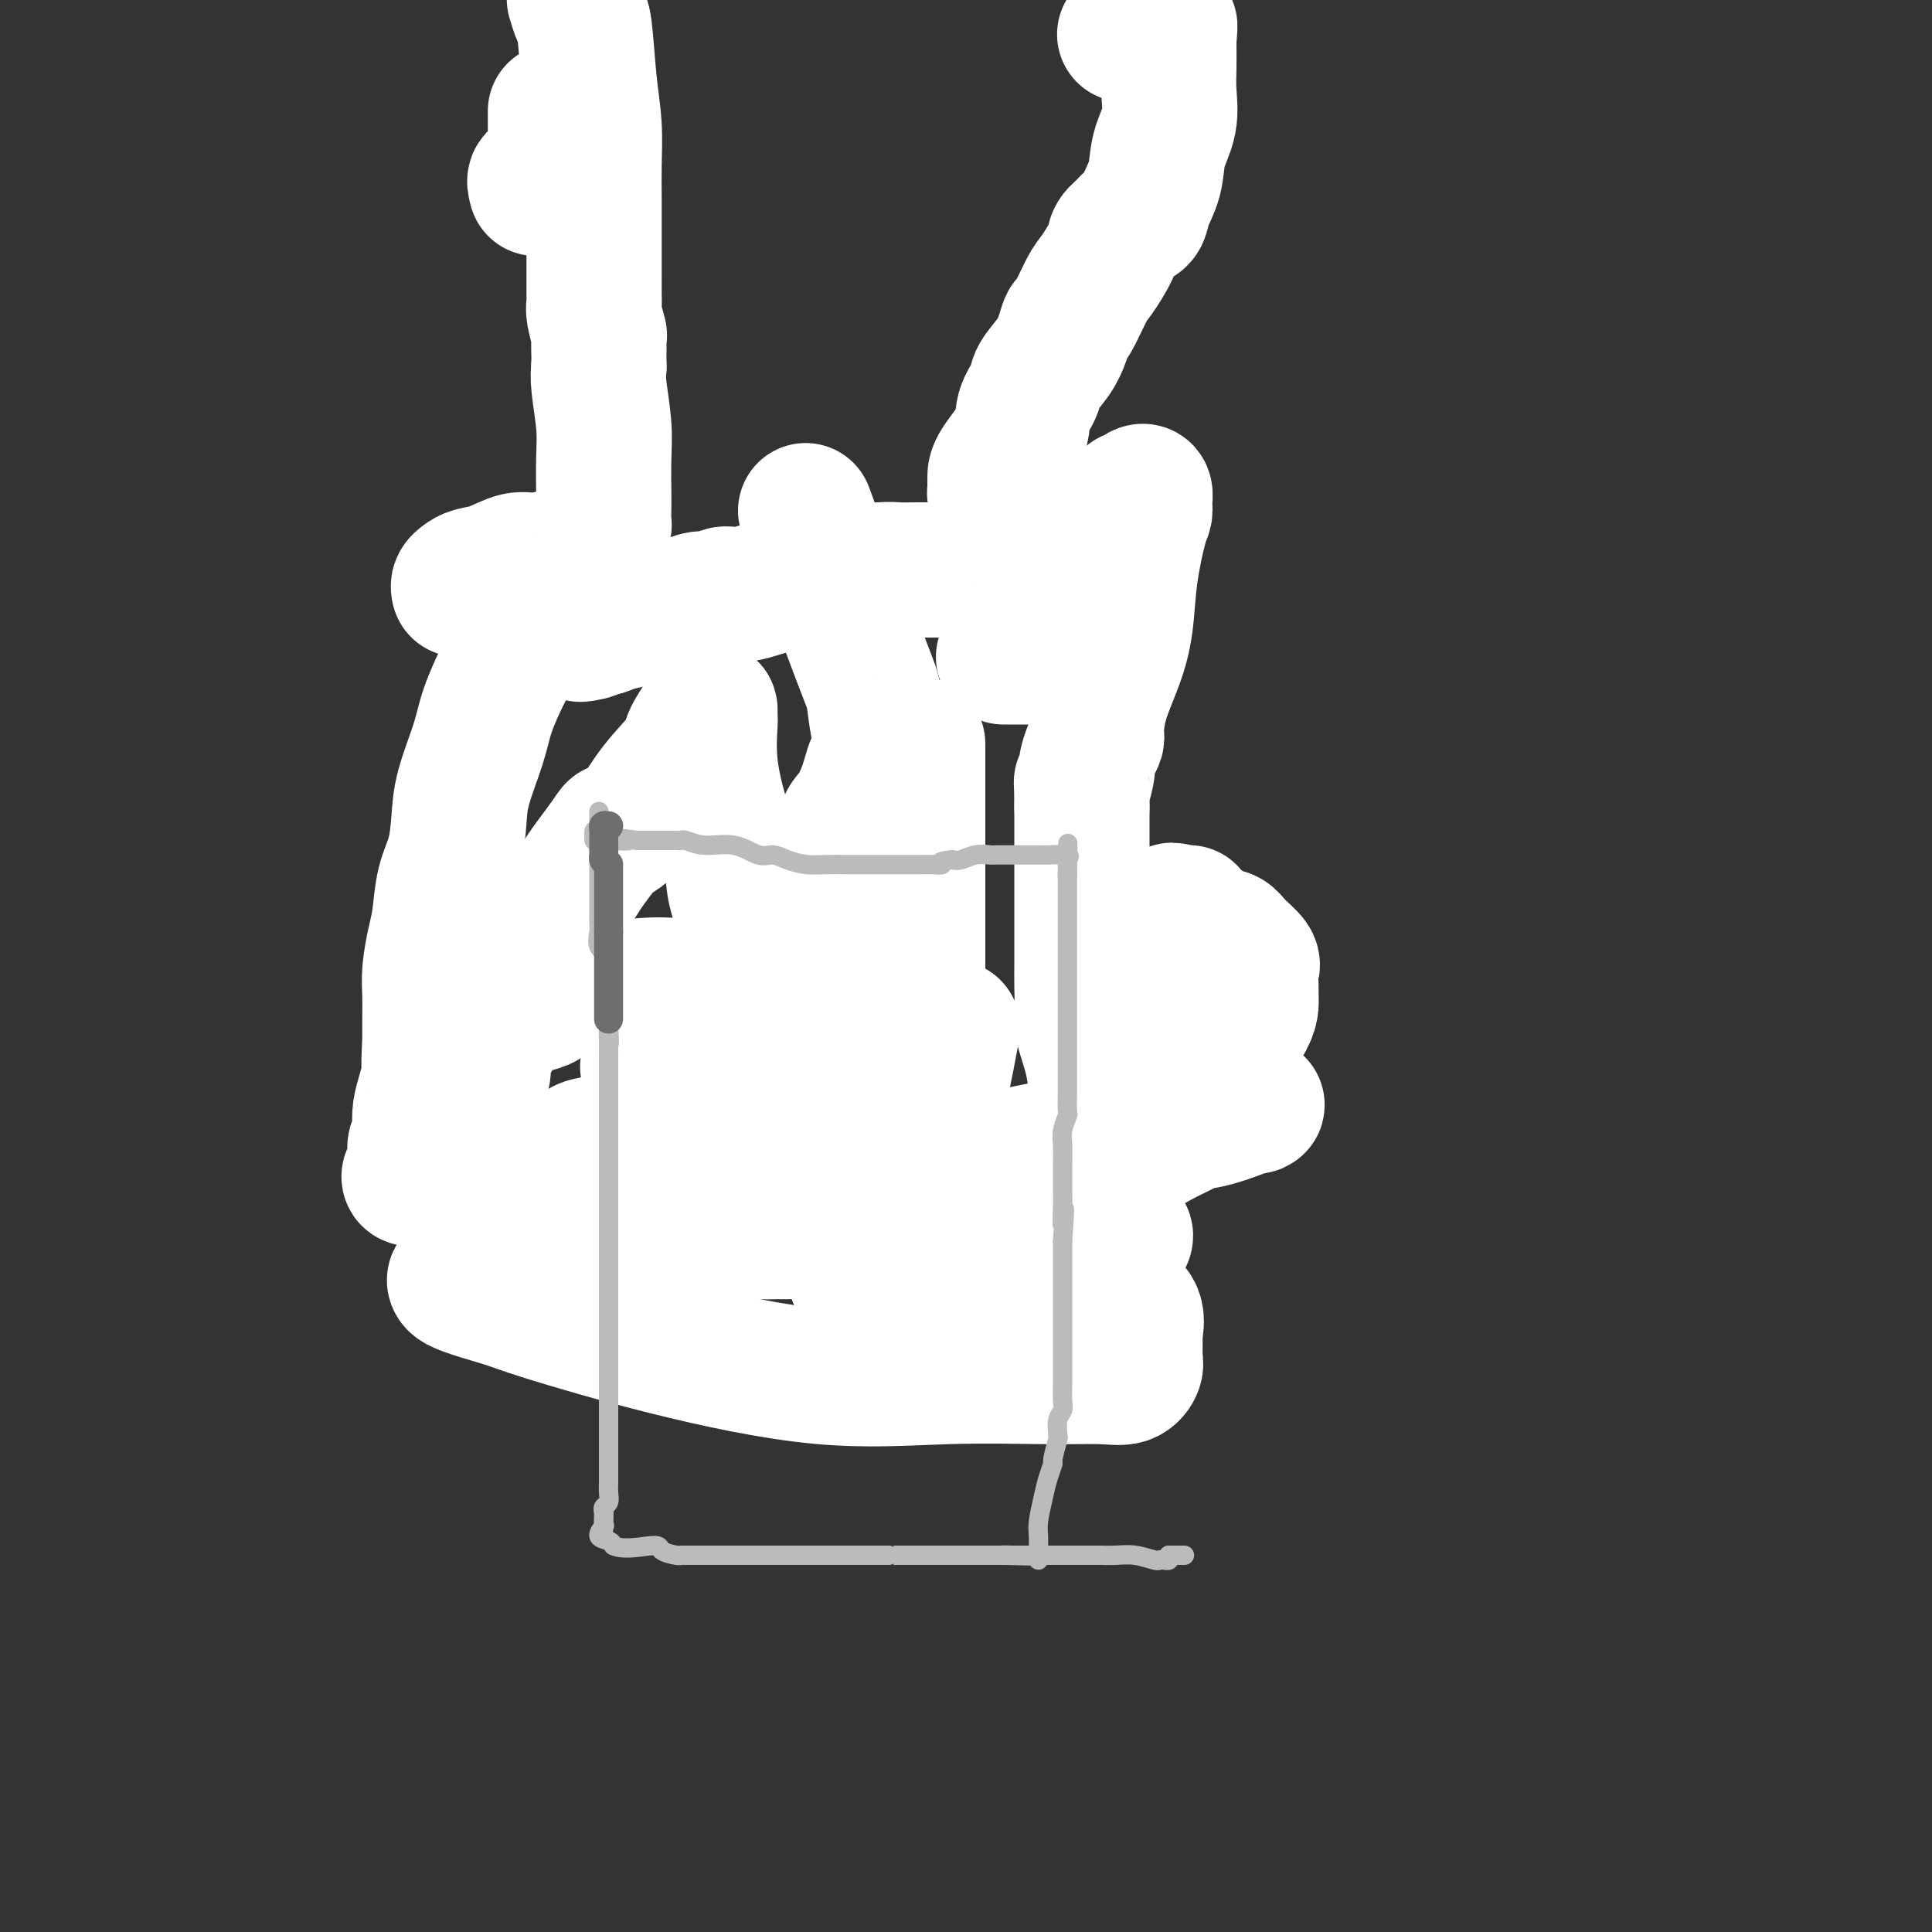 <svg viewBox='0 0 400 400' version='1.1' xmlns='http://www.w3.org/2000/svg' xmlns:xlink='http://www.w3.org/1999/xlink'><rect x="0" y="0" width="400" height="400" fill="#333333" stroke="none"/><g fill='none' stroke='#000000' stroke-width='4' stroke-linecap='round' stroke-linejoin='round'><path d='M103,125c0.000,0.000 0.100,0.100 0.1,0.1'/><path d='M103,127c0.000,0.336 0.000,0.671 0,1c0.000,0.329 0.000,0.650 0,1c-0.000,0.350 0.000,0.728 0,1c0.000,0.272 0.000,0.436 0,1c0.000,0.564 0.000,1.527 0,2c0.000,0.473 0.000,0.455 0,1c0.000,0.545 0.000,1.651 0,2c0.000,0.349 0.000,-0.061 0,0c0.000,0.061 0.000,0.594 0,1c0.000,0.406 -0.000,0.686 0,1c0.000,0.314 0.000,0.661 0,1c0.000,0.339 0.000,0.668 0,1c0.000,0.332 0.000,0.667 0,1c0.000,0.333 0.000,0.665 0,1c0.000,0.335 0.000,0.673 0,1c0.000,0.327 -0.000,0.644 0,1c0.000,0.356 0.000,0.750 0,1c0.000,0.250 -0.000,0.357 0,1c0.000,0.643 0.000,1.821 0,3'/><path d='M103,149c0.000,3.252 0.000,0.381 0,0c-0.000,-0.381 0.000,1.729 0,3c0.000,1.271 0.000,1.702 0,2c0.000,0.298 0.000,0.461 0,1c0.000,0.539 0.000,1.453 0,2c0.000,0.547 0.000,0.725 0,1c0.000,0.275 0.000,0.646 0,1c0.000,0.354 0.000,0.690 0,1c0.000,0.310 -0.000,0.594 0,1c0.000,0.406 0.000,0.935 0,1c0.000,0.065 0.000,-0.332 0,0c0.000,0.332 0.000,1.395 0,2c0.000,0.605 0.000,0.754 0,1c0.000,0.246 0.000,0.591 0,1c0.000,0.409 -0.000,0.883 0,1c0.000,0.117 0.000,-0.123 0,0c0.000,0.123 -0.000,0.609 0,1c0.000,0.391 0.000,0.686 0,1c0.000,0.314 -0.000,0.647 0,1c0.000,0.353 0.000,0.725 0,1c0.000,0.275 -0.000,0.454 0,1c0.000,0.546 0.000,1.459 0,2c0.000,0.541 -0.000,0.708 0,1c0.000,0.292 0.000,0.708 0,1c0.000,0.292 -0.000,0.459 0,1c0.000,0.541 0.000,1.454 0,2c0.000,0.546 -0.000,0.724 0,1c0.000,0.276 0.000,0.651 0,1c0.000,0.349 -0.000,0.671 0,1c0.000,0.329 0.000,0.664 0,1'/><path d='M103,183c-0.000,5.495 -0.000,2.232 0,1c0.000,-1.232 0.000,-0.432 0,0c-0.000,0.432 -0.000,0.497 0,1c0.000,0.503 0.000,1.444 0,2c-0.000,0.556 -0.000,0.726 0,1c0.000,0.274 0.000,0.652 0,1c-0.000,0.348 -0.000,0.667 0,1c0.000,0.333 0.000,0.680 0,1c-0.000,0.320 -0.000,0.614 0,1c0.000,0.386 0.000,0.864 0,1c-0.000,0.136 -0.000,-0.069 0,0c0.000,0.069 0.000,0.414 0,1c-0.000,0.586 -0.000,1.414 0,2c0.000,0.586 0.000,0.931 0,1c-0.000,0.069 -0.000,-0.136 0,0c0.000,0.136 0.000,0.615 0,1c-0.000,0.385 -0.000,0.676 0,1c0.000,0.324 0.001,0.679 0,1c-0.001,0.321 -0.004,0.607 0,1c0.004,0.393 0.015,0.893 0,1c-0.015,0.107 -0.056,-0.177 0,0c0.056,0.177 0.207,0.817 0,1c-0.207,0.183 -0.774,-0.091 -1,0c-0.226,0.091 -0.113,0.545 0,1'/><path d='M102,204c-0.155,3.411 -0.041,1.438 0,1c0.041,-0.438 0.011,0.660 0,1c-0.011,0.340 -0.003,-0.078 0,0c0.003,0.078 0.001,0.651 0,1c-0.001,0.349 -0.000,0.475 0,1c0.000,0.525 0.000,1.450 0,2c-0.000,0.550 -0.000,0.725 0,1c0.000,0.275 0.000,0.650 0,1c-0.000,0.350 -0.000,0.675 0,1c0.000,0.325 0.000,0.651 0,1c-0.000,0.349 -0.000,0.720 0,1c0.000,0.280 0.000,0.470 0,1c-0.000,0.530 -0.000,1.399 0,2c0.000,0.601 0.000,0.934 0,1c-0.000,0.066 -0.000,-0.134 0,0c0.000,0.134 0.000,0.603 0,1c-0.000,0.397 -0.000,0.722 0,1c0.000,0.278 0.000,0.508 0,1c-0.000,0.492 -0.000,1.246 0,2'/><path d='M102,224c-0.001,3.271 -0.004,1.450 0,1c0.004,-0.450 0.015,0.471 0,1c-0.015,0.529 -0.057,0.666 0,1c0.057,0.334 0.212,0.864 0,1c-0.212,0.136 -0.793,-0.122 -1,0c-0.207,0.122 -0.041,0.624 0,1c0.041,0.376 -0.041,0.626 0,1c0.041,0.374 0.207,0.873 0,1c-0.207,0.127 -0.788,-0.117 -1,0c-0.212,0.117 -0.057,0.596 0,1c0.057,0.404 0.015,0.734 0,1c-0.015,0.266 -0.004,0.466 0,1c0.004,0.534 0.001,1.400 0,2c-0.001,0.600 -0.000,0.934 0,1c0.000,0.066 0.000,-0.137 0,0c-0.000,0.137 -0.000,0.614 0,1c0.000,0.386 0.000,0.681 0,1c-0.000,0.319 -0.000,0.663 0,1c0.000,0.337 0.000,0.667 0,1c-0.000,0.333 -0.000,0.667 0,1c0.000,0.333 0.000,0.664 0,1c-0.000,0.336 -0.000,0.678 0,1c0.000,0.322 0.000,0.625 0,1c-0.000,0.375 -0.000,0.821 0,1c0.000,0.179 0.000,0.089 0,0'/><path d='M100,246c-0.309,3.581 -0.083,1.533 0,1c0.083,-0.533 0.022,0.449 0,1c-0.022,0.551 -0.006,0.672 0,1c0.006,0.328 0.002,0.865 0,1c-0.002,0.135 -0.000,-0.132 0,0c0.000,0.132 0.000,0.661 0,1c-0.000,0.339 -0.000,0.486 0,1c0.000,0.514 0.000,1.395 0,2c-0.000,0.605 -0.000,0.936 0,1c0.000,0.064 0.000,-0.137 0,0c-0.000,0.137 -0.000,0.614 0,1c0.000,0.386 0.000,0.681 0,1c-0.000,0.319 -0.000,0.663 0,1c0.000,0.337 0.000,0.669 0,1'/><path d='M100,259c0.000,1.978 0.000,0.424 0,0c0.000,-0.424 0.000,0.283 0,1c0.000,0.717 0.000,1.445 0,2c0.000,0.555 0.000,0.935 0,1c0.000,0.065 0.000,-0.187 0,0c0.000,0.187 0.000,0.813 0,1c0.000,0.187 0.000,-0.065 0,-2c0.000,-1.935 0.000,-5.553 0,-7c0.000,-1.447 0.000,-0.724 0,0'/><path d='M106,127c-0.453,-0.119 -0.907,-0.238 -1,0c-0.093,0.238 0.174,0.834 0,1c-0.174,0.166 -0.790,-0.099 -1,0c-0.210,0.099 -0.015,0.562 0,1c0.015,0.438 -0.151,0.849 0,1c0.151,0.151 0.618,0.040 1,0c0.382,-0.040 0.680,-0.011 1,0c0.320,0.011 0.663,0.003 1,0c0.337,-0.003 0.667,-0.001 1,0c0.333,0.001 0.667,0.000 1,0c0.333,-0.000 0.663,-0.000 1,0c0.337,0.000 0.681,0.000 1,0c0.319,-0.000 0.614,-0.000 1,0c0.386,0.000 0.864,0.000 1,0c0.136,-0.000 -0.068,-0.000 0,0c0.068,0.000 0.410,0.000 1,0c0.590,-0.000 1.428,-0.000 2,0c0.572,0.000 0.878,0.000 1,0c0.122,-0.000 0.061,-0.000 0,0'/><path d='M117,130c2.352,-0.067 1.734,-0.736 2,-1c0.266,-0.264 1.418,-0.123 2,0c0.582,0.123 0.593,0.229 1,0c0.407,-0.229 1.208,-0.793 2,-1c0.792,-0.207 1.575,-0.055 2,0c0.425,0.055 0.491,0.015 1,0c0.509,-0.015 1.460,-0.004 2,0c0.540,0.004 0.669,0.001 1,0c0.331,-0.001 0.862,-0.000 1,0c0.138,0.000 -0.118,0.000 0,0c0.118,-0.000 0.611,-0.000 1,0c0.389,0.000 0.674,0.000 1,0c0.326,-0.000 0.691,-0.000 1,0c0.309,0.000 0.561,-0.000 1,0c0.439,0.000 1.066,0.000 2,0c0.934,-0.000 2.177,-0.000 3,0c0.823,0.000 1.228,0.000 2,0c0.772,-0.000 1.911,-0.000 3,0c1.089,0.000 2.127,0.001 3,0c0.873,-0.001 1.582,-0.004 2,0c0.418,0.004 0.546,0.015 1,0c0.454,-0.015 1.234,-0.057 2,0c0.766,0.057 1.518,0.211 2,0c0.482,-0.211 0.692,-0.789 1,-1c0.308,-0.211 0.712,-0.057 1,0c0.288,0.057 0.459,0.015 1,0c0.541,-0.015 1.453,-0.004 2,0c0.547,0.004 0.728,0.001 1,0c0.272,-0.001 0.636,-0.001 1,0'/><path d='M162,127c7.488,-0.464 3.708,-0.124 3,0c-0.708,0.124 1.655,0.033 3,0c1.345,-0.033 1.671,-0.009 2,0c0.329,0.009 0.662,0.002 1,0c0.338,-0.002 0.681,-0.001 1,0c0.319,0.001 0.615,0.000 1,0c0.385,-0.000 0.858,-0.000 1,0c0.142,0.000 -0.046,0.000 1,0c1.046,-0.000 3.327,-0.000 5,0c1.673,0.000 2.740,0.000 4,0c1.260,-0.000 2.715,-0.000 4,0c1.285,0.000 2.400,0.000 3,0c0.600,-0.000 0.684,-0.000 1,0c0.316,0.000 0.862,0.000 1,0c0.138,-0.000 -0.133,-0.000 0,0c0.133,0.000 0.671,0.000 1,0c0.329,-0.000 0.448,-0.000 1,0c0.552,0.000 1.536,0.000 2,0c0.464,-0.000 0.408,-0.000 1,0c0.592,0.000 1.833,0.000 3,0c1.167,-0.000 2.261,-0.000 3,0c0.739,0.000 1.122,0.000 2,0c0.878,-0.000 2.251,-0.000 3,0c0.749,0.000 0.875,0.000 1,0'/><path d='M210,127c7.613,0.000 2.645,-0.000 1,0c-1.645,0.000 0.031,0.000 1,0c0.969,-0.000 1.229,0.000 2,0c0.771,0.000 2.052,-0.000 3,0c0.948,0.000 1.563,0.000 2,0c0.437,-0.000 0.695,0.000 1,0c0.305,0.000 0.655,-0.000 1,0c0.345,0.000 0.684,0.000 1,0c0.316,-0.000 0.611,0.000 1,0c0.389,0.000 0.874,0.000 1,0c0.126,0.000 -0.107,-0.000 0,0c0.107,0.000 0.553,0.000 1,0'/><path d='M225,127c2.500,0.000 1.250,-0.000 1,0c-0.250,0.000 0.500,0.000 1,0c0.500,-0.000 0.750,0.000 1,0'/><path d='M228,127c0.692,0.409 0.921,1.433 1,2c0.079,0.567 0.007,0.677 0,1c-0.007,0.323 0.050,0.860 0,1c-0.050,0.140 -0.206,-0.117 0,0c0.206,0.117 0.773,0.610 1,1c0.227,0.390 0.112,0.678 0,1c-0.112,0.322 -0.222,0.677 0,1c0.222,0.323 0.776,0.615 1,1c0.224,0.385 0.116,0.864 0,1c-0.116,0.136 -0.241,-0.069 0,0c0.241,0.069 0.849,0.414 1,1c0.151,0.586 -0.156,1.414 0,2c0.156,0.586 0.774,0.930 1,1c0.226,0.070 0.061,-0.136 0,0c-0.061,0.136 -0.017,0.613 0,1c0.017,0.387 0.008,0.684 0,1c-0.008,0.316 -0.016,0.652 0,1c0.016,0.348 0.057,0.709 0,1c-0.057,0.291 -0.211,0.512 0,1c0.211,0.488 0.789,1.244 1,2c0.211,0.756 0.057,1.511 0,2c-0.057,0.489 -0.016,0.711 0,1c0.016,0.289 0.008,0.644 0,1'/><path d='M234,151c0.928,3.909 0.249,1.680 0,1c-0.249,-0.680 -0.067,0.189 0,1c0.067,0.811 0.018,1.565 0,2c-0.018,0.435 -0.005,0.551 0,1c0.005,0.449 0.001,1.233 0,2c-0.001,0.767 -0.000,1.519 0,2c0.000,0.481 0.000,0.692 0,1c-0.000,0.308 -0.000,0.713 0,1c0.000,0.287 0.000,0.454 0,1c-0.000,0.546 -0.000,1.470 0,2c0.000,0.530 -0.000,0.667 0,1c0.000,0.333 0.000,0.863 0,1c-0.000,0.137 -0.000,-0.118 0,0c0.000,0.118 0.000,0.608 0,1c-0.000,0.392 -0.001,0.687 0,1c0.001,0.313 0.003,0.645 0,1c-0.003,0.355 -0.011,0.734 0,1c0.011,0.266 0.040,0.419 0,1c-0.040,0.581 -0.150,1.591 0,3c0.150,1.409 0.561,3.218 1,5c0.439,1.782 0.906,3.538 1,4c0.094,0.462 -0.186,-0.371 0,0c0.186,0.371 0.839,1.944 1,3c0.161,1.056 -0.168,1.593 0,2c0.168,0.407 0.833,0.683 1,1c0.167,0.317 -0.165,0.673 0,1c0.165,0.327 0.828,0.624 1,1c0.172,0.376 -0.146,0.832 0,1c0.146,0.168 0.756,0.048 1,0c0.244,-0.048 0.122,-0.024 0,0'/><path d='M240,193c0.929,2.963 0.253,1.371 0,1c-0.253,-0.371 -0.082,0.481 0,1c0.082,0.519 0.074,0.706 0,1c-0.074,0.294 -0.216,0.693 0,1c0.216,0.307 0.790,0.520 1,1c0.210,0.480 0.056,1.228 0,2c-0.056,0.772 -0.015,1.570 0,2c0.015,0.430 0.004,0.494 0,1c-0.004,0.506 -0.001,1.454 0,2c0.001,0.546 0.000,0.691 0,1c-0.000,0.309 -0.000,0.783 0,1c0.000,0.217 0.000,0.176 0,1c-0.000,0.824 0.000,2.512 0,3c-0.000,0.488 -0.000,-0.225 0,0c0.000,0.225 0.000,1.386 0,2c-0.000,0.614 -0.000,0.681 0,1c0.000,0.319 0.001,0.892 0,1c-0.001,0.108 -0.004,-0.248 0,0c0.004,0.248 0.015,1.099 0,2c-0.015,0.901 -0.057,1.851 0,2c0.057,0.149 0.212,-0.503 0,0c-0.212,0.503 -0.793,2.162 -1,3c-0.207,0.838 -0.042,0.854 0,1c0.042,0.146 -0.040,0.423 0,1c0.040,0.577 0.203,1.454 0,2c-0.203,0.546 -0.772,0.761 -1,1c-0.228,0.239 -0.116,0.500 0,1c0.116,0.500 0.237,1.237 0,2c-0.237,0.763 -0.833,1.552 -1,2c-0.167,0.448 0.095,0.557 0,1c-0.095,0.443 -0.548,1.222 -1,2'/><path d='M237,235c-0.619,2.943 -0.166,1.299 0,1c0.166,-0.299 0.044,0.745 0,1c-0.044,0.255 -0.012,-0.279 0,0c0.012,0.279 0.003,1.370 0,2c-0.003,0.630 -0.000,0.798 0,1c0.000,0.202 -0.003,0.437 0,1c0.003,0.563 0.011,1.456 0,2c-0.011,0.544 -0.041,0.741 0,1c0.041,0.259 0.155,0.580 0,1c-0.155,0.420 -0.577,0.939 -1,1c-0.423,0.061 -0.845,-0.334 -1,0c-0.155,0.334 -0.041,1.399 0,2c0.041,0.601 0.011,0.738 0,1c-0.011,0.262 -0.003,0.647 0,1c0.003,0.353 0.001,0.673 0,1c-0.001,0.327 -0.000,0.661 0,1c0.000,0.339 0.000,0.682 0,1c-0.000,0.318 -0.000,0.610 0,1c0.000,0.390 0.000,0.878 0,1c-0.000,0.122 -0.000,-0.121 0,0c0.000,0.121 0.000,0.607 0,1c-0.000,0.393 -0.000,0.693 0,1c0.000,0.307 0.000,0.621 0,1c-0.000,0.379 -0.000,0.823 0,1c0.000,0.177 0.000,0.089 0,0'/><path d='M235,259c-0.305,3.891 -0.068,1.617 0,1c0.068,-0.617 -0.032,0.423 0,1c0.032,0.577 0.196,0.690 0,1c-0.196,0.310 -0.751,0.815 -1,1c-0.249,0.185 -0.190,0.050 0,0c0.190,-0.050 0.513,-0.013 1,0c0.487,0.013 1.139,0.004 1,0c-0.139,-0.004 -1.070,-0.002 -2,0'/><path d='M234,263c-0.395,0.619 -0.884,0.166 -1,0c-0.116,-0.166 0.141,-0.044 0,0c-0.141,0.044 -0.679,0.012 -2,0c-1.321,-0.012 -3.424,-0.003 -5,0c-1.576,0.003 -2.624,0.001 -4,0c-1.376,-0.001 -3.081,-0.000 -5,0c-1.919,0.000 -4.051,-0.000 -5,0c-0.949,0.000 -0.715,0.000 -2,0c-1.285,-0.000 -4.087,-0.001 -6,0c-1.913,0.001 -2.935,0.004 -4,0c-1.065,-0.004 -2.172,-0.016 -3,0c-0.828,0.016 -1.376,0.061 -2,0c-0.624,-0.061 -1.324,-0.226 -2,0c-0.676,0.226 -1.327,0.845 -2,1c-0.673,0.155 -1.369,-0.155 -2,0c-0.631,0.155 -1.197,0.774 -2,1c-0.803,0.226 -1.843,0.061 -3,0c-1.157,-0.061 -2.431,-0.016 -4,0c-1.569,0.016 -3.433,0.004 -5,0c-1.567,-0.004 -2.835,-0.001 -4,0c-1.165,0.001 -2.225,0.000 -4,0c-1.775,-0.000 -4.265,-0.000 -5,0c-0.735,0.000 0.284,0.000 0,0c-0.284,-0.000 -1.871,-0.000 -3,0c-1.129,0.000 -1.800,0.000 -2,0c-0.200,-0.000 0.070,-0.000 0,0c-0.070,0.000 -0.480,0.000 -1,0c-0.520,-0.000 -1.148,-0.000 -2,0c-0.852,0.000 -1.926,0.000 -3,0'/><path d='M151,265c-13.209,0.322 -4.731,0.129 -2,0c2.731,-0.129 -0.286,-0.192 -2,0c-1.714,0.192 -2.126,0.640 -3,1c-0.874,0.360 -2.210,0.632 -4,1c-1.790,0.368 -4.034,0.831 -5,1c-0.966,0.169 -0.652,0.045 -1,0c-0.348,-0.045 -1.356,-0.012 -2,0c-0.644,0.012 -0.925,0.003 -2,0c-1.075,-0.003 -2.945,-0.001 -4,0c-1.055,0.001 -1.294,0.000 -2,0c-0.706,-0.000 -1.878,-0.000 -3,0c-1.122,0.000 -2.194,0.000 -3,0c-0.806,-0.000 -1.346,-0.000 -2,0c-0.654,0.000 -1.421,0.000 -2,0c-0.579,-0.000 -0.968,-0.000 -1,0c-0.032,0.000 0.293,0.000 0,0c-0.293,-0.000 -1.206,-0.000 -2,0c-0.794,0.000 -1.470,0.000 -2,0c-0.530,-0.000 -0.916,-0.000 -1,0c-0.084,0.000 0.133,0.000 0,0c-0.133,-0.000 -0.614,-0.000 -1,0c-0.386,0.000 -0.675,0.000 -1,0c-0.325,-0.000 -0.687,-0.000 -1,0c-0.313,0.000 -0.578,0.000 -1,0c-0.422,-0.000 -1.000,-0.000 -2,0c-1.000,0.000 -2.423,0.000 -3,0c-0.577,-0.000 -0.309,-0.000 -1,0c-0.691,0.000 -2.340,0.000 -3,0c-0.660,0.000 -0.330,0.000 0,0'/><path d='M95,268c-9.068,0.464 -3.739,0.124 -2,0c1.739,-0.124 -0.111,-0.032 -1,0c-0.889,0.032 -0.816,0.004 -1,0c-0.184,-0.004 -0.624,0.017 -1,0c-0.376,-0.017 -0.689,-0.072 -1,0c-0.311,0.072 -0.619,0.271 -1,0c-0.381,-0.271 -0.834,-1.011 -1,-2c-0.166,-0.989 -0.045,-2.228 0,-4c0.045,-1.772 0.013,-4.078 0,-5c-0.013,-0.922 -0.006,-0.461 0,0'/><path d='M175,207c-0.024,-0.619 -0.048,-1.238 0,-2c0.048,-0.762 0.166,-1.668 0,-2c-0.166,-0.332 -0.618,-0.089 -1,0c-0.382,0.089 -0.694,0.024 -1,0c-0.306,-0.024 -0.606,-0.006 -1,0c-0.394,0.006 -0.883,0.001 -1,0c-0.117,-0.001 0.138,0.002 0,0c-0.138,-0.002 -0.669,-0.011 -1,0c-0.331,0.011 -0.460,0.040 -1,0c-0.540,-0.040 -1.489,-0.151 -2,0c-0.511,0.151 -0.584,0.562 -1,1c-0.416,0.438 -1.176,0.901 -2,1c-0.824,0.099 -1.712,-0.166 -2,0c-0.288,0.166 0.025,0.763 0,1c-0.025,0.237 -0.388,0.115 -1,0c-0.612,-0.115 -1.472,-0.223 -2,0c-0.528,0.223 -0.722,0.778 -1,1c-0.278,0.222 -0.639,0.111 -1,0'/><path d='M157,207c-2.981,0.853 -1.432,0.985 -1,1c0.432,0.015 -0.251,-0.085 -1,0c-0.749,0.085 -1.564,0.357 -2,1c-0.436,0.643 -0.493,1.658 -1,2c-0.507,0.342 -1.463,0.010 -2,0c-0.537,-0.010 -0.654,0.300 -1,1c-0.346,0.700 -0.919,1.788 -1,2c-0.081,0.212 0.332,-0.452 0,0c-0.332,0.452 -1.410,2.019 -2,3c-0.590,0.981 -0.694,1.377 -1,2c-0.306,0.623 -0.814,1.475 -1,2c-0.186,0.525 -0.050,0.725 0,1c0.050,0.275 0.013,0.627 0,1c-0.013,0.373 -0.004,0.767 0,1c0.004,0.233 0.001,0.305 0,1c-0.001,0.695 -0.000,2.014 0,3c0.000,0.986 0.000,1.641 0,2c-0.000,0.359 -0.001,0.424 0,1c0.001,0.576 0.003,1.664 0,2c-0.003,0.336 -0.011,-0.080 0,0c0.011,0.080 0.043,0.654 0,1c-0.043,0.346 -0.159,0.463 0,1c0.159,0.537 0.594,1.494 1,2c0.406,0.506 0.783,0.560 1,1c0.217,0.440 0.272,1.266 1,2c0.728,0.734 2.127,1.377 3,2c0.873,0.623 1.220,1.228 2,2c0.780,0.772 1.993,1.712 3,2c1.007,0.288 1.810,-0.076 3,0c1.190,0.076 2.769,0.593 4,1c1.231,0.407 2.116,0.703 3,1'/><path d='M165,248c2.417,0.619 1.958,0.165 2,0c0.042,-0.165 0.585,-0.043 1,0c0.415,0.043 0.703,0.008 1,0c0.297,-0.008 0.604,0.013 1,0c0.396,-0.013 0.880,-0.059 1,0c0.120,0.059 -0.122,0.223 0,0c0.122,-0.223 0.610,-0.834 1,-1c0.390,-0.166 0.681,0.111 1,0c0.319,-0.111 0.666,-0.611 1,-1c0.334,-0.389 0.656,-0.668 1,-1c0.344,-0.332 0.712,-0.718 1,-1c0.288,-0.282 0.498,-0.461 1,-1c0.502,-0.539 1.298,-1.439 2,-2c0.702,-0.561 1.311,-0.784 2,-1c0.689,-0.216 1.456,-0.426 2,-1c0.544,-0.574 0.863,-1.511 1,-2c0.137,-0.489 0.093,-0.530 0,-1c-0.093,-0.470 -0.235,-1.369 0,-2c0.235,-0.631 0.848,-0.995 1,-1c0.152,-0.005 -0.155,0.349 0,0c0.155,-0.349 0.774,-1.402 1,-2c0.226,-0.598 0.061,-0.741 0,-1c-0.061,-0.259 -0.016,-0.633 0,-1c0.016,-0.367 0.004,-0.727 0,-1c-0.004,-0.273 -0.001,-0.458 0,-1c0.001,-0.542 0.000,-1.441 0,-2c-0.000,-0.559 -0.000,-0.780 0,-1c0.000,-0.220 0.000,-0.440 0,-1c-0.000,-0.560 -0.000,-1.458 0,-2c0.000,-0.542 0.000,-0.726 0,-1c-0.000,-0.274 -0.000,-0.637 0,-1'/><path d='M186,219c0.524,-3.499 0.334,-2.247 0,-2c-0.334,0.247 -0.812,-0.511 -1,-1c-0.188,-0.489 -0.087,-0.708 0,-1c0.087,-0.292 0.161,-0.656 0,-1c-0.161,-0.344 -0.555,-0.669 -1,-1c-0.445,-0.331 -0.941,-0.667 -1,-1c-0.059,-0.333 0.320,-0.661 0,-1c-0.320,-0.339 -1.337,-0.687 -2,-1c-0.663,-0.313 -0.972,-0.592 -1,-1c-0.028,-0.408 0.224,-0.947 0,-1c-0.224,-0.053 -0.924,0.378 -2,0c-1.076,-0.378 -2.527,-1.565 -3,-2c-0.473,-0.435 0.031,-0.116 0,0c-0.031,0.116 -0.596,0.031 -1,0c-0.404,-0.031 -0.647,-0.008 -1,0c-0.353,0.008 -0.815,0.002 -1,0c-0.185,-0.002 -0.092,-0.001 0,0'/><path d='M125,169c0.000,0.000 0.100,0.100 0.1,0.1'/><path d='M125,190c0.000,0.000 0.100,0.100 0.1,0.1'/><path d='M193,167c0.000,0.000 0.100,0.100 0.1,0.1'/><path d='M193,195c0.000,0.000 0.100,0.100 0.1,0.1'/><path d='M159,169c0.000,0.000 0.100,0.100 0.1,0.1'/><path d='M154,189c0.417,0.000 0.833,0.000 1,0c0.167,0.000 0.083,0.000 0,0'/><path d='M114,129c-0.506,0.120 -1.011,0.239 -1,0c0.011,-0.239 0.539,-0.838 1,-1c0.461,-0.162 0.856,0.111 1,0c0.144,-0.111 0.039,-0.608 0,-1c-0.039,-0.392 -0.010,-0.679 0,-1c0.010,-0.321 0.003,-0.677 0,-1c-0.003,-0.323 -0.002,-0.612 0,-1c0.002,-0.388 0.005,-0.876 0,-1c-0.005,-0.124 -0.016,0.117 0,0c0.016,-0.117 0.061,-0.591 0,-1c-0.061,-0.409 -0.226,-0.754 0,-1c0.226,-0.246 0.845,-0.395 1,-1c0.155,-0.605 -0.154,-1.667 0,-2c0.154,-0.333 0.773,0.065 1,0c0.227,-0.065 0.064,-0.591 0,-1c-0.064,-0.409 -0.027,-0.701 0,-1c0.027,-0.299 0.046,-0.605 0,-1c-0.046,-0.395 -0.156,-0.879 0,-1c0.156,-0.121 0.577,0.122 1,0c0.423,-0.122 0.849,-0.610 1,-1c0.151,-0.390 0.026,-0.682 0,-1c-0.026,-0.318 0.045,-0.663 0,-1c-0.045,-0.337 -0.208,-0.668 0,-1c0.208,-0.332 0.787,-0.666 1,-1c0.213,-0.334 0.061,-0.667 0,-1c-0.061,-0.333 -0.030,-0.667 0,-1'/><path d='M120,107c0.867,-3.566 0.035,-1.480 0,-1c-0.035,0.480 0.726,-0.645 1,-1c0.274,-0.355 0.059,0.060 0,0c-0.059,-0.060 0.037,-0.593 0,-1c-0.037,-0.407 -0.206,-0.686 0,-1c0.206,-0.314 0.787,-0.661 1,-1c0.213,-0.339 0.057,-0.668 0,-1c-0.057,-0.332 -0.015,-0.667 0,-1c0.015,-0.333 0.004,-0.663 0,-1c-0.004,-0.337 -0.001,-0.682 0,-1c0.001,-0.318 0.000,-0.610 0,-1c-0.000,-0.390 -0.000,-0.878 0,-1c0.000,-0.122 0.001,0.121 0,0c-0.001,-0.121 -0.004,-0.606 0,-1c0.004,-0.394 0.015,-0.697 0,-1c-0.015,-0.303 -0.057,-0.606 0,-1c0.057,-0.394 0.211,-0.879 0,-1c-0.211,-0.121 -0.789,0.123 -1,0c-0.211,-0.123 -0.057,-0.611 0,-1c0.057,-0.389 0.016,-0.678 0,-1c-0.016,-0.322 -0.008,-0.677 0,-1c0.008,-0.323 0.017,-0.613 0,-1c-0.017,-0.387 -0.060,-0.872 0,-1c0.060,-0.128 0.223,0.102 0,0c-0.223,-0.102 -0.830,-0.536 -1,-1c-0.170,-0.464 0.099,-0.960 0,-1c-0.099,-0.040 -0.565,0.374 -1,0c-0.435,-0.374 -0.839,-1.535 -1,-2c-0.161,-0.465 -0.081,-0.232 0,0'/><path d='M118,83c-0.619,-1.570 -0.166,-0.994 0,-1c0.166,-0.006 0.046,-0.593 0,-1c-0.046,-0.407 -0.016,-0.634 0,-1c0.016,-0.366 0.018,-0.872 0,-1c-0.018,-0.128 -0.058,0.120 0,0c0.058,-0.120 0.212,-0.609 0,-1c-0.212,-0.391 -0.789,-0.682 -1,-1c-0.211,-0.318 -0.056,-0.661 0,-1c0.056,-0.339 0.011,-0.673 0,-1c-0.011,-0.327 0.011,-0.647 0,-1c-0.011,-0.353 -0.056,-0.738 0,-1c0.056,-0.262 0.212,-0.401 0,-1c-0.212,-0.599 -0.792,-1.656 -1,-2c-0.208,-0.344 -0.046,0.026 0,0c0.046,-0.026 -0.026,-0.449 0,-1c0.026,-0.551 0.150,-1.229 0,-2c-0.150,-0.771 -0.575,-1.634 -1,-2c-0.425,-0.366 -0.850,-0.234 -1,-1c-0.150,-0.766 -0.026,-2.430 0,-3c0.026,-0.570 -0.045,-0.048 0,0c0.045,0.048 0.208,-0.379 0,-1c-0.208,-0.621 -0.787,-1.436 -1,-2c-0.213,-0.564 -0.061,-0.875 0,-1c0.061,-0.125 0.030,-0.062 0,0'/><path d='M113,57c-0.791,-4.124 -0.267,-1.434 0,-1c0.267,0.434 0.278,-1.389 0,-2c-0.278,-0.611 -0.845,-0.009 -1,0c-0.155,0.009 0.103,-0.575 0,-1c-0.103,-0.425 -0.566,-0.691 -1,-1c-0.434,-0.309 -0.838,-0.660 -1,-1c-0.162,-0.340 -0.081,-0.670 0,-1'/><path d='M110,50c-0.464,-1.247 -0.124,-0.866 0,-1c0.124,-0.134 0.033,-0.783 0,-1c-0.033,-0.217 -0.009,-0.001 0,0c0.009,0.001 0.002,-0.212 0,-1c-0.002,-0.788 -0.001,-2.150 0,-3c0.001,-0.850 0.000,-1.190 0,-2c-0.000,-0.810 -0.000,-2.092 0,-3c0.000,-0.908 0.000,-1.441 0,-2c-0.000,-0.559 -0.000,-1.143 0,-2c0.000,-0.857 0.000,-1.987 0,-3c-0.000,-1.013 -0.000,-1.907 0,-3c0.000,-1.093 -0.000,-2.384 0,-3c0.000,-0.616 0.000,-0.559 0,-1c-0.000,-0.441 -0.000,-1.382 0,-2c0.000,-0.618 0.000,-0.913 0,-1c-0.000,-0.087 -0.000,0.035 0,0c0.000,-0.035 0.000,-0.228 0,-1c-0.000,-0.772 -0.001,-2.123 0,-3c0.001,-0.877 0.004,-1.280 0,-2c-0.004,-0.720 -0.015,-1.759 0,-3c0.015,-1.241 0.057,-2.686 0,-4c-0.057,-1.314 -0.211,-2.499 0,-3c0.211,-0.501 0.789,-0.320 1,-1c0.211,-0.680 0.057,-2.222 0,-3c-0.057,-0.778 -0.016,-0.794 0,-1c0.016,-0.206 0.008,-0.603 0,-1'/><path d='M111,0c0.107,-7.762 -0.125,-2.167 0,0c0.125,2.167 0.607,0.905 1,0c0.393,-0.905 0.696,-1.452 1,-2'/><path d='M210,131c0.326,0.026 0.651,0.053 1,0c0.349,-0.053 0.721,-0.184 1,-1c0.279,-0.816 0.465,-2.316 1,-3c0.535,-0.684 1.418,-0.553 2,-1c0.582,-0.447 0.864,-1.471 1,-3c0.136,-1.529 0.127,-3.564 0,-4c-0.127,-0.436 -0.374,0.726 0,-1c0.374,-1.726 1.367,-6.340 2,-9c0.633,-2.660 0.906,-3.366 1,-4c0.094,-0.634 0.010,-1.198 0,-2c-0.010,-0.802 0.053,-1.844 0,-3c-0.053,-1.156 -0.223,-2.427 0,-4c0.223,-1.573 0.838,-3.448 1,-5c0.162,-1.552 -0.129,-2.779 0,-4c0.129,-1.221 0.676,-2.434 1,-4c0.324,-1.566 0.423,-3.484 1,-5c0.577,-1.516 1.631,-2.630 2,-4c0.369,-1.370 0.053,-2.998 0,-4c-0.053,-1.002 0.158,-1.380 1,-3c0.842,-1.620 2.315,-4.484 3,-6c0.685,-1.516 0.582,-1.684 1,-2c0.418,-0.316 1.358,-0.781 2,-2c0.642,-1.219 0.988,-3.191 2,-4c1.012,-0.809 2.691,-0.456 4,-1c1.309,-0.544 2.250,-1.984 3,-3c0.750,-1.016 1.311,-1.608 2,-3c0.689,-1.392 1.508,-3.586 2,-5c0.492,-1.414 0.658,-2.049 1,-3c0.342,-0.951 0.861,-2.218 1,-3c0.139,-0.782 -0.103,-1.081 0,-2c0.103,-0.919 0.552,-2.460 1,-4'/><path d='M247,29c0.789,-3.981 0.261,-5.435 0,-7c-0.261,-1.565 -0.255,-3.243 -1,-5c-0.745,-1.757 -2.241,-3.594 -3,-5c-0.759,-1.406 -0.780,-2.379 -1,-3c-0.220,-0.621 -0.637,-0.888 -1,-1c-0.363,-0.112 -0.672,-0.069 -1,0c-0.328,0.069 -0.676,0.163 -1,0c-0.324,-0.163 -0.626,-0.582 -1,-1c-0.374,-0.418 -0.821,-0.834 -1,-1c-0.179,-0.166 -0.089,-0.083 0,0'/></g>
<g fill='none' stroke='#FFFFFF' stroke-width='28' stroke-linecap='round' stroke-linejoin='round'><path d='M233,256c-0.022,0.089 -0.044,0.178 0,0c0.044,-0.178 0.154,-0.622 -1,-1c-1.154,-0.378 -3.572,-0.690 -5,-1c-1.428,-0.310 -1.867,-0.619 -4,-1c-2.133,-0.381 -5.959,-0.834 -8,-1c-2.041,-0.166 -2.298,-0.044 -3,0c-0.702,0.044 -1.851,0.012 -3,0c-1.149,-0.012 -2.299,-0.003 -3,0c-0.701,0.003 -0.952,0.001 -2,0c-1.048,-0.001 -2.894,-0.001 -4,0c-1.106,0.001 -1.473,0.002 -3,0c-1.527,-0.002 -4.213,-0.007 -6,0c-1.787,0.007 -2.676,0.026 -4,0c-1.324,-0.026 -3.082,-0.098 -5,0c-1.918,0.098 -3.996,0.366 -6,1c-2.004,0.634 -3.933,1.634 -5,2c-1.067,0.366 -1.270,0.096 -3,0c-1.730,-0.096 -4.985,-0.019 -6,0c-1.015,0.019 0.210,-0.019 -2,0c-2.210,0.019 -7.854,0.095 -11,0c-3.146,-0.095 -3.794,-0.362 -6,0c-2.206,0.362 -5.969,1.351 -8,2c-2.031,0.649 -2.328,0.957 -4,1c-1.672,0.043 -4.719,-0.179 -7,0c-2.281,0.179 -3.797,0.759 -5,1c-1.203,0.241 -2.093,0.142 -3,0c-0.907,-0.142 -1.831,-0.326 -3,0c-1.169,0.326 -2.585,1.163 -4,2'/><path d='M109,261c-12.120,1.327 -5.920,0.145 -4,0c1.920,-0.145 -0.440,0.748 -2,1c-1.560,0.252 -2.321,-0.138 -3,0c-0.679,0.138 -1.277,0.803 -2,1c-0.723,0.197 -1.573,-0.075 -2,0c-0.427,0.075 -0.433,0.496 -1,1c-0.567,0.504 -1.697,1.093 0,2c1.697,0.907 6.221,2.134 9,3c2.779,0.866 3.814,1.371 9,3c5.186,1.629 14.522,4.384 25,7c10.478,2.616 22.099,5.095 32,6c9.901,0.905 18.082,0.236 26,0c7.918,-0.236 15.571,-0.040 21,0c5.429,0.040 8.632,-0.076 11,0c2.368,0.076 3.902,0.346 5,0c1.098,-0.346 1.761,-1.307 2,-2c0.239,-0.693 0.055,-1.119 0,-2c-0.055,-0.881 0.019,-2.217 0,-3c-0.019,-0.783 -0.130,-1.011 0,-2c0.130,-0.989 0.501,-2.737 0,-4c-0.501,-1.263 -1.873,-2.041 -4,-3c-2.127,-0.959 -5.009,-2.099 -7,-3c-1.991,-0.901 -3.092,-1.562 -5,-2c-1.908,-0.438 -4.625,-0.654 -8,-1c-3.375,-0.346 -7.409,-0.824 -11,-1c-3.591,-0.176 -6.740,-0.050 -9,0c-2.260,0.050 -3.630,0.025 -5,0'/><path d='M186,262c-5.676,-0.310 -3.366,-0.084 -3,0c0.366,0.084 -1.212,0.026 -2,0c-0.788,-0.026 -0.787,-0.020 -1,0c-0.213,0.020 -0.642,0.054 -1,0c-0.358,-0.054 -0.646,-0.197 -1,0c-0.354,0.197 -0.774,0.732 -1,1c-0.226,0.268 -0.256,0.268 0,1c0.256,0.732 0.800,2.196 4,3c3.200,0.804 9.056,0.948 12,1c2.944,0.052 2.976,0.014 7,0c4.024,-0.014 12.041,-0.002 17,0c4.959,0.002 6.861,-0.006 8,0c1.139,0.006 1.514,0.027 2,0c0.486,-0.027 1.083,-0.100 1,0c-0.083,0.100 -0.847,0.374 -2,0c-1.153,-0.374 -2.695,-1.395 -4,-2c-1.305,-0.605 -2.374,-0.793 -5,-2c-2.626,-1.207 -6.808,-3.433 -11,-5c-4.192,-1.567 -8.395,-2.476 -12,-3c-3.605,-0.524 -6.612,-0.665 -9,-1c-2.388,-0.335 -4.157,-0.865 -5,-1c-0.843,-0.135 -0.762,0.125 -1,0c-0.238,-0.125 -0.797,-0.634 -1,-1c-0.203,-0.366 -0.052,-0.590 0,-1c0.052,-0.410 0.004,-1.007 2,-2c1.996,-0.993 6.038,-2.383 10,-4c3.962,-1.617 7.846,-3.462 13,-5c5.154,-1.538 11.577,-2.769 18,-4'/><path d='M221,237c10.203,-3.215 14.209,-3.751 18,-4c3.791,-0.249 7.366,-0.209 11,-1c3.634,-0.791 7.326,-2.412 9,-3c1.674,-0.588 1.331,-0.142 1,0c-0.331,0.142 -0.649,-0.021 -2,0c-1.351,0.021 -3.736,0.226 -6,1c-2.264,0.774 -4.409,2.117 -6,3c-1.591,0.883 -2.629,1.305 -4,2c-1.371,0.695 -3.076,1.663 -4,2c-0.924,0.337 -1.068,0.043 -1,0c0.068,-0.043 0.349,0.163 1,0c0.651,-0.163 1.673,-0.697 2,-1c0.327,-0.303 -0.042,-0.374 2,-3c2.042,-2.626 6.495,-7.806 9,-11c2.505,-3.194 3.064,-4.402 4,-6c0.936,-1.598 2.250,-3.587 3,-5c0.750,-1.413 0.936,-2.250 1,-3c0.064,-0.750 0.007,-1.412 0,-2c-0.007,-0.588 0.035,-1.103 0,-2c-0.035,-0.897 -0.146,-2.175 0,-3c0.146,-0.825 0.551,-1.198 0,-2c-0.551,-0.802 -2.057,-2.033 -3,-3c-0.943,-0.967 -1.323,-1.671 -2,-2c-0.677,-0.329 -1.651,-0.284 -3,-1c-1.349,-0.716 -3.073,-2.192 -4,-3c-0.927,-0.808 -1.057,-0.948 -1,-1c0.057,-0.052 0.302,-0.015 0,0c-0.302,0.015 -1.151,0.007 -2,0'/><path d='M244,189c-2.061,-1.071 -1.215,-0.249 -1,0c0.215,0.249 -0.203,-0.075 -1,0c-0.797,0.075 -1.973,0.549 -3,2c-1.027,1.451 -1.907,3.878 -3,6c-1.093,2.122 -2.401,3.937 -3,5c-0.599,1.063 -0.490,1.374 -1,3c-0.510,1.626 -1.639,4.567 -2,6c-0.361,1.433 0.047,1.356 0,2c-0.047,0.644 -0.548,2.007 -1,3c-0.452,0.993 -0.853,1.615 -1,2c-0.147,0.385 -0.038,0.533 0,1c0.038,0.467 0.007,1.253 0,2c-0.007,0.747 0.010,1.456 0,2c-0.010,0.544 -0.049,0.925 0,1c0.049,0.075 0.185,-0.156 0,0c-0.185,0.156 -0.691,0.699 -1,0c-0.309,-0.699 -0.423,-2.639 -1,-5c-0.577,-2.361 -1.619,-5.143 -2,-7c-0.381,-1.857 -0.102,-2.790 0,-4c0.102,-1.210 0.027,-2.698 0,-4c-0.027,-1.302 -0.007,-2.419 0,-4c0.007,-1.581 0.002,-3.628 0,-5c-0.002,-1.372 -0.001,-2.070 0,-4c0.001,-1.930 0.000,-5.091 0,-7c-0.000,-1.909 -0.000,-2.564 0,-4c0.000,-1.436 0.000,-3.653 0,-5c-0.000,-1.347 -0.000,-1.824 0,-3c0.000,-1.176 0.000,-3.050 0,-4c-0.000,-0.950 -0.000,-0.975 0,-1'/><path d='M224,167c-0.060,-7.700 -0.209,-4.451 0,-4c0.209,0.451 0.778,-1.896 1,-3c0.222,-1.104 0.098,-0.964 0,-1c-0.098,-0.036 -0.169,-0.246 0,-1c0.169,-0.754 0.576,-2.051 1,-3c0.424,-0.949 0.863,-1.551 1,-2c0.137,-0.449 -0.028,-0.744 0,-2c0.028,-1.256 0.249,-3.475 1,-6c0.751,-2.525 2.033,-5.358 3,-8c0.967,-2.642 1.618,-5.092 2,-8c0.382,-2.908 0.496,-6.275 1,-10c0.504,-3.725 1.400,-7.808 2,-10c0.600,-2.192 0.904,-2.492 1,-3c0.096,-0.508 -0.016,-1.223 0,-2c0.016,-0.777 0.160,-1.617 0,-2c-0.160,-0.383 -0.623,-0.311 -1,0c-0.377,0.311 -0.668,0.859 -1,1c-0.332,0.141 -0.706,-0.126 -1,0c-0.294,0.126 -0.509,0.646 -1,1c-0.491,0.354 -1.260,0.543 -2,1c-0.740,0.457 -1.453,1.183 -2,2c-0.547,0.817 -0.930,1.724 -1,2c-0.070,0.276 0.174,-0.080 0,0c-0.174,0.080 -0.764,0.594 -1,1c-0.236,0.406 -0.118,0.703 0,1'/><path d='M227,111c-1.967,1.797 -1.886,1.791 -2,2c-0.114,0.209 -0.423,0.634 -1,1c-0.577,0.366 -1.422,0.672 -2,1c-0.578,0.328 -0.890,0.676 -2,1c-1.110,0.324 -3.018,0.623 -4,1c-0.982,0.377 -1.038,0.833 -1,1c0.038,0.167 0.171,0.045 -1,0c-1.171,-0.045 -3.646,-0.012 -5,0c-1.354,0.012 -1.588,0.003 -3,0c-1.412,-0.003 -4.003,-0.002 -6,0c-1.997,0.002 -3.401,0.003 -5,0c-1.599,-0.003 -3.393,-0.012 -5,0c-1.607,0.012 -3.028,0.043 -4,0c-0.972,-0.043 -1.495,-0.161 -4,0c-2.505,0.161 -6.993,0.602 -10,1c-3.007,0.398 -4.534,0.752 -6,1c-1.466,0.248 -2.870,0.391 -5,1c-2.130,0.609 -4.984,1.684 -7,2c-2.016,0.316 -3.194,-0.127 -4,0c-0.806,0.127 -1.239,0.822 -2,1c-0.761,0.178 -1.848,-0.162 -3,0c-1.152,0.162 -2.367,0.827 -3,1c-0.633,0.173 -0.685,-0.146 -1,0c-0.315,0.146 -0.895,0.756 -1,1c-0.105,0.244 0.265,0.121 0,0c-0.265,-0.121 -1.166,-0.240 -2,0c-0.834,0.240 -1.602,0.838 -2,1c-0.398,0.162 -0.426,-0.111 -1,0c-0.574,0.111 -1.693,0.607 -3,1c-1.307,0.393 -2.802,0.684 -4,1c-1.198,0.316 -2.099,0.658 -3,1'/><path d='M125,130c-7.871,1.928 -4.049,1.249 -3,1c1.049,-0.249 -0.674,-0.067 -2,0c-1.326,0.067 -2.256,0.018 -3,0c-0.744,-0.018 -1.304,-0.004 -2,0c-0.696,0.004 -1.530,-0.003 -2,0c-0.470,0.003 -0.577,0.017 -1,0c-0.423,-0.017 -1.162,-0.066 -2,0c-0.838,0.066 -1.776,0.245 -2,0c-0.224,-0.245 0.265,-0.916 0,0c-0.265,0.916 -1.283,3.419 -2,5c-0.717,1.581 -1.134,2.240 -2,4c-0.866,1.760 -2.181,4.619 -3,7c-0.819,2.381 -1.140,4.283 -2,7c-0.860,2.717 -2.258,6.250 -3,9c-0.742,2.750 -0.829,4.719 -1,7c-0.171,2.281 -0.428,4.875 -1,7c-0.572,2.125 -1.460,3.782 -2,6c-0.540,2.218 -0.733,4.998 -1,7c-0.267,2.002 -0.607,3.227 -1,5c-0.393,1.773 -0.837,4.094 -1,6c-0.163,1.906 -0.044,3.398 0,5c0.044,1.602 0.013,3.315 0,5c-0.013,1.685 -0.006,3.343 0,5'/><path d='M89,216c-0.419,6.275 0.032,5.463 0,6c-0.032,0.537 -0.548,2.423 -1,4c-0.452,1.577 -0.839,2.845 -1,4c-0.161,1.155 -0.096,2.198 0,3c0.096,0.802 0.222,1.363 0,2c-0.222,0.637 -0.791,1.351 -1,2c-0.209,0.649 -0.059,1.234 0,2c0.059,0.766 0.028,1.712 0,2c-0.028,0.288 -0.052,-0.081 0,0c0.052,0.081 0.181,0.611 0,1c-0.181,0.389 -0.672,0.637 -1,1c-0.328,0.363 -0.495,0.840 0,1c0.495,0.160 1.650,0.001 3,0c1.350,-0.001 2.896,0.155 5,0c2.104,-0.155 4.766,-0.623 7,-1c2.234,-0.377 4.039,-0.665 5,-1c0.961,-0.335 1.079,-0.719 3,-1c1.921,-0.281 5.645,-0.460 8,-1c2.355,-0.540 3.341,-1.441 4,-2c0.659,-0.559 0.992,-0.777 2,-1c1.008,-0.223 2.690,-0.451 4,-1c1.310,-0.549 2.247,-1.418 3,-2c0.753,-0.582 1.323,-0.878 2,-1c0.677,-0.122 1.461,-0.071 2,0c0.539,0.071 0.832,0.163 2,0c1.168,-0.163 3.210,-0.580 4,-1c0.790,-0.420 0.328,-0.844 1,-1c0.672,-0.156 2.478,-0.045 4,0c1.522,0.045 2.761,0.022 4,0'/><path d='M148,231c11.104,-2.011 7.365,-0.539 7,0c-0.365,0.539 2.643,0.144 5,0c2.357,-0.144 4.063,-0.039 5,0c0.937,0.039 1.104,0.011 2,0c0.896,-0.011 2.520,-0.003 4,0c1.480,0.003 2.817,0.003 4,0c1.183,-0.003 2.211,-0.008 3,0c0.789,0.008 1.340,0.030 2,0c0.660,-0.030 1.429,-0.114 2,0c0.571,0.114 0.944,0.424 1,0c0.056,-0.424 -0.206,-1.581 -1,-2c-0.794,-0.419 -2.121,-0.098 -6,-1c-3.879,-0.902 -10.312,-3.026 -14,-4c-3.688,-0.974 -4.632,-0.797 -6,-1c-1.368,-0.203 -3.160,-0.786 -5,-1c-1.840,-0.214 -3.729,-0.057 -5,0c-1.271,0.057 -1.923,0.016 -3,0c-1.077,-0.016 -2.579,-0.007 -3,0c-0.421,0.007 0.238,0.012 0,0c-0.238,-0.012 -1.372,-0.042 -2,0c-0.628,0.042 -0.751,0.155 -1,0c-0.249,-0.155 -0.625,-0.577 -1,-1'/><path d='M136,221c-3.959,-0.390 -0.858,0.134 1,0c1.858,-0.134 2.473,-0.925 4,-2c1.527,-1.075 3.966,-2.435 6,-3c2.034,-0.565 3.664,-0.336 5,-1c1.336,-0.664 2.378,-2.223 4,-3c1.622,-0.777 3.823,-0.773 5,-1c1.177,-0.227 1.331,-0.687 2,-1c0.669,-0.313 1.853,-0.480 3,-1c1.147,-0.520 2.258,-1.393 3,-2c0.742,-0.607 1.116,-0.947 2,-1c0.884,-0.053 2.278,0.182 3,0c0.722,-0.182 0.771,-0.780 1,-1c0.229,-0.220 0.639,-0.063 1,0c0.361,0.063 0.674,0.031 1,0c0.326,-0.031 0.666,-0.061 1,0c0.334,0.061 0.661,0.212 1,0c0.339,-0.212 0.691,-0.789 1,-1c0.309,-0.211 0.576,-0.057 1,0c0.424,0.057 1.007,0.015 1,0c-0.007,-0.015 -0.604,-0.004 -1,0c-0.396,0.004 -0.593,0.001 -2,0c-1.407,-0.001 -4.025,-0.001 -7,0c-2.975,0.001 -6.308,0.003 -10,0c-3.692,-0.003 -7.742,-0.011 -12,0c-4.258,0.011 -8.723,0.041 -11,0c-2.277,-0.041 -2.365,-0.155 -5,0c-2.635,0.155 -7.818,0.577 -13,1'/><path d='M121,205c-10.616,0.502 -7.656,1.259 -8,2c-0.344,0.741 -3.991,1.468 -6,2c-2.009,0.532 -2.381,0.869 -3,2c-0.619,1.131 -1.487,3.057 -2,4c-0.513,0.943 -0.673,0.903 -1,1c-0.327,0.097 -0.823,0.330 -1,1c-0.177,0.670 -0.037,1.775 0,2c0.037,0.225 -0.029,-0.431 0,0c0.029,0.431 0.151,1.950 0,3c-0.151,1.050 -0.577,1.630 -1,2c-0.423,0.370 -0.845,0.530 -1,1c-0.155,0.470 -0.043,1.249 0,2c0.043,0.751 0.017,1.474 0,2c-0.017,0.526 -0.027,0.856 0,1c0.027,0.144 0.090,0.102 0,-1c-0.090,-1.102 -0.333,-3.266 0,-5c0.333,-1.734 1.242,-3.040 2,-5c0.758,-1.960 1.364,-4.575 2,-7c0.636,-2.425 1.302,-4.659 2,-6c0.698,-1.341 1.426,-1.787 3,-4c1.574,-2.213 3.992,-6.191 5,-8c1.008,-1.809 0.604,-1.449 1,-2c0.396,-0.551 1.591,-2.014 3,-4c1.409,-1.986 3.033,-4.496 4,-6c0.967,-1.504 1.276,-2.001 2,-3c0.724,-0.999 1.862,-2.499 3,-4'/><path d='M125,175c3.514,-5.152 1.800,-2.532 2,-2c0.200,0.532 2.312,-1.023 4,-3c1.688,-1.977 2.950,-4.374 5,-7c2.050,-2.626 4.889,-5.480 6,-7c1.111,-1.520 0.494,-1.705 1,-3c0.506,-1.295 2.134,-3.699 3,-5c0.866,-1.301 0.970,-1.501 1,-1c0.030,0.501 -0.013,1.701 0,2c0.013,0.299 0.083,-0.303 0,1c-0.083,1.303 -0.320,4.512 0,8c0.320,3.488 1.198,7.257 2,10c0.802,2.743 1.528,4.461 2,7c0.472,2.539 0.689,5.901 1,8c0.311,2.099 0.717,2.937 1,4c0.283,1.063 0.443,2.351 1,4c0.557,1.649 1.511,3.657 2,5c0.489,1.343 0.514,2.020 1,3c0.486,0.980 1.434,2.262 2,3c0.566,0.738 0.751,0.932 1,1c0.249,0.068 0.563,0.010 1,0c0.437,-0.010 0.998,0.028 1,0c0.002,-0.028 -0.556,-0.121 0,-1c0.556,-0.879 2.227,-2.544 3,-4c0.773,-1.456 0.650,-2.702 1,-4c0.350,-1.298 1.175,-2.649 2,-4'/><path d='M168,190c1.560,-3.136 2.461,-4.476 3,-6c0.539,-1.524 0.717,-3.230 1,-4c0.283,-0.770 0.670,-0.603 1,-1c0.330,-0.397 0.603,-1.359 1,-2c0.397,-0.641 0.918,-0.961 1,-2c0.082,-1.039 -0.276,-2.796 0,-4c0.276,-1.204 1.187,-1.853 2,-3c0.813,-1.147 1.527,-2.791 2,-4c0.473,-1.209 0.704,-1.984 1,-3c0.296,-1.016 0.657,-2.274 1,-3c0.343,-0.726 0.670,-0.922 1,-1c0.330,-0.078 0.665,-0.039 1,0'/><path d='M183,157c2.436,-5.269 1.026,-1.942 0,-3c-1.026,-1.058 -1.667,-6.500 -2,-9c-0.333,-2.500 -0.359,-2.058 -3,-9c-2.641,-6.942 -7.897,-21.269 -10,-27c-2.103,-5.731 -1.051,-2.865 0,0'/><path d='M190,154c-0.000,0.388 -0.000,0.776 0,1c0.000,0.224 0.000,0.286 0,1c-0.000,0.714 -0.000,2.082 0,3c0.000,0.918 0.000,1.387 0,2c-0.000,0.613 -0.000,1.370 0,3c0.000,1.630 0.000,4.134 0,5c-0.000,0.866 -0.000,0.095 0,2c0.000,1.905 0.000,6.487 0,10c-0.000,3.513 -0.000,5.958 0,8c0.000,2.042 0.000,3.681 0,6c-0.000,2.319 -0.002,5.318 0,8c0.002,2.682 0.007,5.048 0,7c-0.007,1.952 -0.026,3.490 0,5c0.026,1.510 0.097,2.993 0,4c-0.097,1.007 -0.362,1.539 0,3c0.362,1.461 1.350,3.852 2,5c0.650,1.148 0.960,1.052 1,1c0.040,-0.052 -0.192,-0.061 0,0c0.192,0.061 0.808,0.193 1,0c0.192,-0.193 -0.041,-0.712 0,-1c0.041,-0.288 0.357,-0.347 1,-3c0.643,-2.653 1.612,-7.901 2,-10c0.388,-2.099 0.194,-1.050 0,0'/><path d='M207,102c-0.423,-0.018 -0.845,-0.036 -1,0c-0.155,0.036 -0.041,0.124 0,0c0.041,-0.124 0.009,-0.462 0,-1c-0.009,-0.538 0.005,-1.278 0,-2c-0.005,-0.722 -0.028,-1.427 1,-3c1.028,-1.573 3.108,-4.013 4,-6c0.892,-1.987 0.596,-3.521 1,-5c0.404,-1.479 1.509,-2.902 2,-4c0.491,-1.098 0.367,-1.872 1,-3c0.633,-1.128 2.022,-2.610 3,-4c0.978,-1.390 1.545,-2.687 2,-4c0.455,-1.313 0.798,-2.641 1,-3c0.202,-0.359 0.262,0.252 1,-1c0.738,-1.252 2.152,-4.367 3,-6c0.848,-1.633 1.129,-1.786 2,-3c0.871,-1.214 2.331,-3.490 3,-5c0.669,-1.510 0.545,-2.255 1,-3c0.455,-0.745 1.488,-1.492 2,-2c0.512,-0.508 0.503,-0.777 1,-1c0.497,-0.223 1.500,-0.399 2,-1c0.500,-0.601 0.498,-1.626 1,-3c0.502,-1.374 1.508,-3.098 2,-5c0.492,-1.902 0.472,-3.983 1,-6c0.528,-2.017 1.606,-3.969 2,-6c0.394,-2.031 0.106,-4.142 0,-6c-0.106,-1.858 -0.028,-3.462 0,-5c0.028,-1.538 0.008,-3.011 0,-4c-0.008,-0.989 -0.004,-1.495 0,-2'/><path d='M242,8c0.437,-4.652 0.031,-1.784 0,-1c-0.031,0.784 0.314,-0.518 0,-1c-0.314,-0.482 -1.286,-0.143 -2,0c-0.714,0.143 -1.171,0.090 -2,0c-0.829,-0.090 -2.031,-0.216 -3,0c-0.969,0.216 -1.705,0.776 -2,1c-0.295,0.224 -0.147,0.112 0,0'/><path d='M218,136c-0.165,0.000 -0.329,0.000 -1,0c-0.671,0.000 -1.847,0.000 -2,0c-0.153,0.000 0.719,-0.000 0,0c-0.719,0.000 -3.028,0.000 -4,0c-0.972,0.000 -0.608,0.000 -1,0c-0.392,0.000 -1.541,0.000 -2,0c-0.459,0.000 -0.230,0.000 0,0'/><path d='M95,122c-0.076,-0.336 -0.152,-0.672 0,-1c0.152,-0.328 0.531,-0.647 1,-1c0.469,-0.353 1.029,-0.739 2,-1c0.971,-0.261 2.352,-0.396 4,-1c1.648,-0.604 3.562,-1.678 5,-2c1.438,-0.322 2.400,0.106 4,0c1.600,-0.106 3.840,-0.747 5,-1c1.160,-0.253 1.242,-0.119 2,0c0.758,0.119 2.192,0.223 3,0c0.808,-0.223 0.991,-0.775 1,-1c0.009,-0.225 -0.155,-0.124 0,0c0.155,0.124 0.630,0.272 1,0c0.370,-0.272 0.635,-0.965 1,-2c0.365,-1.035 0.830,-2.414 1,-3c0.170,-0.586 0.047,-0.379 0,-1c-0.047,-0.621 -0.016,-2.070 0,-3c0.016,-0.930 0.018,-1.340 0,-3c-0.018,-1.660 -0.056,-4.569 0,-7c0.056,-2.431 0.207,-4.385 0,-7c-0.207,-2.615 -0.774,-5.890 -1,-8c-0.226,-2.110 -0.113,-3.055 0,-4'/><path d='M124,76c0.004,-6.067 0.015,-3.236 0,-3c-0.015,0.236 -0.057,-2.123 0,-3c0.057,-0.877 0.211,-0.270 0,-1c-0.211,-0.730 -0.789,-2.795 -1,-4c-0.211,-1.205 -0.057,-1.549 0,-2c0.057,-0.451 0.015,-1.010 0,-2c-0.015,-0.990 -0.004,-2.411 0,-4c0.004,-1.589 0.002,-3.346 0,-5c-0.002,-1.654 -0.003,-3.205 0,-5c0.003,-1.795 0.012,-3.833 0,-6c-0.012,-2.167 -0.044,-4.462 0,-7c0.044,-2.538 0.166,-5.318 0,-8c-0.166,-2.682 -0.619,-5.264 -1,-9c-0.381,-3.736 -0.691,-8.626 -1,-11c-0.309,-2.374 -0.619,-2.233 -1,-3c-0.381,-0.767 -0.834,-2.443 -1,-3c-0.166,-0.557 -0.045,0.004 0,0c0.045,-0.004 0.013,-0.573 0,-1c-0.013,-0.427 -0.006,-0.714 0,-1'/><path d='M111,39c-0.243,-0.891 -0.486,-1.782 0,-2c0.486,-0.218 1.699,0.237 2,0c0.301,-0.237 -0.312,-1.166 0,-2c0.312,-0.834 1.548,-1.574 2,-2c0.452,-0.426 0.121,-0.537 0,-1c-0.121,-0.463 -0.032,-1.276 0,-2c0.032,-0.724 0.009,-1.357 0,-2c-0.009,-0.643 -0.002,-1.296 0,-2c0.002,-0.704 0.001,-1.459 0,-2c-0.001,-0.541 -0.000,-0.869 0,-1c0.000,-0.131 0.000,-0.066 0,0'/></g>
<g fill='none' stroke='#BABBBB' stroke-width='4' stroke-linecap='round' stroke-linejoin='round'><path d='M124,168c0.000,0.339 0.000,0.679 0,1c0.000,0.321 0.000,0.625 0,1c-0.000,0.375 0.000,0.821 0,1c0.000,0.179 0.000,0.089 0,0'/><path d='M124,171c-0.000,0.642 -0.000,0.745 0,1c0.000,0.255 0.000,0.660 0,1c-0.000,0.340 -0.000,0.615 0,1c0.000,0.385 0.000,0.880 0,1c-0.000,0.120 -0.000,-0.135 0,0c0.000,0.135 0.000,0.662 0,1c-0.000,0.338 -0.000,0.489 0,1c0.000,0.511 0.000,1.382 0,2c-0.000,0.618 -0.000,0.982 0,1c0.000,0.018 0.000,-0.309 0,0c-0.000,0.309 -0.000,1.254 0,2c0.000,0.746 0.000,1.295 0,2c-0.000,0.705 -0.000,1.568 0,2c0.000,0.432 0.001,0.432 0,1c-0.001,0.568 -0.002,1.703 0,2c0.002,0.297 0.008,-0.244 0,0c-0.008,0.244 -0.030,1.272 0,2c0.030,0.728 0.113,1.156 0,2c-0.113,0.844 -0.423,2.105 0,3c0.423,0.895 1.577,1.424 2,2c0.423,0.576 0.113,1.200 0,2c-0.113,0.800 -0.030,1.776 0,2c0.030,0.224 0.008,-0.303 0,0c-0.008,0.303 -0.002,1.435 0,2c0.002,0.565 0.001,0.564 0,1c-0.001,0.436 -0.000,1.310 0,2c0.000,0.690 0.000,1.197 0,2c-0.000,0.803 -0.000,1.901 0,3'/><path d='M126,212c0.309,6.720 0.083,3.021 0,2c-0.083,-1.021 -0.022,0.637 0,2c0.022,1.363 0.006,2.430 0,3c-0.006,0.570 -0.002,0.644 0,1c0.002,0.356 0.000,0.994 0,2c-0.000,1.006 -0.000,2.380 0,3c0.000,0.620 0.000,0.485 0,1c-0.000,0.515 -0.000,1.681 0,2c0.000,0.319 0.000,-0.210 0,0c-0.000,0.210 -0.000,1.160 0,2c0.000,0.840 0.000,1.569 0,2c-0.000,0.431 -0.000,0.562 0,1c0.000,0.438 0.000,1.182 0,2c-0.000,0.818 -0.000,1.711 0,2c0.000,0.289 0.000,-0.024 0,0c-0.000,0.024 -0.000,0.386 0,1c0.000,0.614 0.000,1.481 0,2c-0.000,0.519 -0.000,0.690 0,1c0.000,0.310 0.000,0.758 0,1c-0.000,0.242 -0.000,0.278 0,1c0.000,0.722 0.000,2.129 0,3c-0.000,0.871 -0.000,1.204 0,2c0.000,0.796 0.000,2.054 0,3c0.000,0.946 0.000,1.580 0,2c0.000,0.420 0.000,0.626 0,1c0.000,0.374 0.000,0.915 0,1c0.000,0.085 0.000,-0.287 0,0c0.000,0.287 0.000,1.231 0,2c0.000,0.769 0.000,1.361 0,2c0.000,0.639 0.000,1.325 0,2c0.000,0.675 0.000,1.337 0,2'/><path d='M126,263c0.000,7.781 0.000,1.733 0,0c0.000,-1.733 0.000,0.848 0,2c0.000,1.152 0.000,0.876 0,1c-0.000,0.124 0.000,0.648 0,1c0.000,0.352 -0.000,0.532 0,1c0.000,0.468 -0.000,1.223 0,2c0.000,0.777 0.000,1.574 0,2c-0.000,0.426 -0.000,0.481 0,1c0.000,0.519 0.000,1.504 0,2c-0.000,0.496 -0.000,0.504 0,1c0.000,0.496 0.000,1.481 0,2c-0.000,0.519 -0.000,0.570 0,1c0.000,0.430 0.000,1.237 0,2c-0.000,0.763 -0.000,1.482 0,2c0.000,0.518 0.000,0.835 0,2c-0.000,1.165 -0.000,3.180 0,4c0.000,0.820 0.000,0.446 0,1c-0.000,0.554 -0.000,2.035 0,3c0.000,0.965 0.000,1.415 0,2c-0.000,0.585 -0.000,1.305 0,2c0.000,0.695 0.000,1.365 0,2c-0.000,0.635 -0.000,1.235 0,2c0.000,0.765 0.000,1.696 0,2c-0.000,0.304 -0.000,-0.018 0,0c0.000,0.018 0.001,0.376 0,1c-0.001,0.624 -0.004,1.515 0,2c0.004,0.485 0.015,0.564 0,1c-0.015,0.436 -0.056,1.230 0,2c0.056,0.770 0.207,1.515 0,2c-0.207,0.485 -0.774,0.710 -1,1c-0.226,0.290 -0.113,0.645 0,1'/><path d='M125,313c-0.156,7.919 -0.047,2.717 0,1c0.047,-1.717 0.033,0.051 0,1c-0.033,0.949 -0.086,1.080 0,1c0.086,-0.080 0.312,-0.372 0,0c-0.312,0.372 -1.161,1.408 -1,2c0.161,0.592 1.332,0.741 2,1c0.668,0.259 0.834,0.630 1,1'/><path d='M127,320c2.045,1.038 6.158,0.135 8,0c1.842,-0.135 1.413,0.500 2,1c0.587,0.500 2.191,0.866 3,1c0.809,0.134 0.825,0.036 1,0c0.175,-0.036 0.511,-0.010 1,0c0.489,0.010 1.133,0.003 2,0c0.867,-0.003 1.959,-0.001 3,0c1.041,0.001 2.031,0.000 3,0c0.969,-0.000 1.916,-0.000 3,0c1.084,0.000 2.303,0.000 3,0c0.697,-0.000 0.871,-0.000 2,0c1.129,0.000 3.212,0.000 4,0c0.788,-0.000 0.280,-0.000 1,0c0.720,0.000 2.668,0.000 4,0c1.332,-0.000 2.049,-0.000 3,0c0.951,0.000 2.138,0.000 3,0c0.862,-0.000 1.401,-0.000 2,0c0.599,0.000 1.260,0.000 2,0c0.740,-0.000 1.560,-0.000 3,0c1.440,0.000 3.502,0.000 4,0c0.498,-0.000 -0.566,-0.000 1,0c1.566,0.000 5.764,0.000 8,0c2.236,-0.000 2.511,-0.000 4,0c1.489,0.000 4.192,0.000 6,0c1.808,-0.000 2.722,-0.000 3,0c0.278,0.000 -0.079,-0.000 0,0c0.079,0.000 0.594,-0.000 1,0c0.406,0.000 0.703,0.000 1,0'/><path d='M208,322c12.701,0.309 3.954,0.083 1,0c-2.954,-0.083 -0.116,-0.022 1,0c1.116,0.022 0.509,0.006 1,0c0.491,-0.006 2.078,-0.002 3,0c0.922,0.002 1.179,0.000 2,0c0.821,-0.000 2.208,-0.000 3,0c0.792,0.000 0.991,0.000 1,0c0.009,-0.000 -0.170,-0.000 0,0c0.170,0.000 0.690,-0.000 1,0c0.310,0.000 0.411,0.000 1,0c0.589,-0.000 1.666,-0.000 2,0c0.334,0.000 -0.074,0.000 0,0c0.074,-0.000 0.630,-0.001 1,0c0.370,0.001 0.555,0.004 1,0c0.445,-0.004 1.152,-0.015 2,0c0.848,0.015 1.838,0.056 3,0c1.162,-0.056 2.497,-0.211 4,0c1.503,0.211 3.173,0.786 4,1c0.827,0.214 0.809,0.068 1,0c0.191,-0.068 0.590,-0.057 1,0c0.410,0.057 0.831,0.159 1,0c0.169,-0.159 0.084,-0.580 0,-1'/><path d='M242,322c5.667,0.000 2.833,0.000 0,0'/><path d='M215,323c-0.000,-0.328 -0.001,-0.655 0,-1c0.001,-0.345 0.003,-0.707 0,-1c-0.003,-0.293 -0.012,-0.518 0,-1c0.012,-0.482 0.046,-1.223 0,-2c-0.046,-0.777 -0.171,-1.591 0,-3c0.171,-1.409 0.638,-3.412 1,-5c0.362,-1.588 0.619,-2.761 1,-4c0.381,-1.239 0.887,-2.543 1,-3c0.113,-0.457 -0.167,-0.065 0,-1c0.167,-0.935 0.781,-3.195 1,-4c0.219,-0.805 0.045,-0.153 0,0c-0.045,0.153 0.041,-0.192 0,-1c-0.041,-0.808 -0.207,-2.079 0,-3c0.207,-0.921 0.788,-1.494 1,-2c0.212,-0.506 0.057,-0.946 0,-2c-0.057,-1.054 -0.015,-2.720 0,-4c0.015,-1.280 0.004,-2.172 0,-3c-0.004,-0.828 -0.001,-1.591 0,-3c0.001,-1.409 0.000,-3.465 0,-4c-0.000,-0.535 -0.000,0.449 0,0c0.000,-0.449 0.000,-2.333 0,-4c-0.000,-1.667 -0.000,-3.118 0,-4c0.000,-0.882 0.000,-1.195 0,-2c-0.000,-0.805 -0.000,-2.102 0,-3c0.000,-0.898 0.000,-1.396 0,-2c-0.000,-0.604 -0.000,-1.316 0,-2c0.000,-0.684 0.000,-1.342 0,-2'/><path d='M220,257c0.773,-10.987 0.207,-5.456 0,-4c-0.207,1.456 -0.055,-1.164 0,-3c0.055,-1.836 0.014,-2.889 0,-4c-0.014,-1.111 0.000,-2.281 0,-3c-0.000,-0.719 -0.014,-0.988 0,-2c0.014,-1.012 0.056,-2.768 0,-4c-0.056,-1.232 -0.211,-1.939 0,-3c0.211,-1.061 0.789,-2.475 1,-3c0.211,-0.525 0.057,-0.160 0,-1c-0.057,-0.840 -0.015,-2.886 0,-4c0.015,-1.114 0.004,-1.297 0,-2c-0.004,-0.703 -0.001,-1.927 0,-3c0.001,-1.073 0.000,-1.995 0,-3c-0.000,-1.005 -0.000,-2.092 0,-3c0.000,-0.908 0.000,-1.637 0,-2c-0.000,-0.363 -0.000,-0.360 0,-1c0.000,-0.640 0.000,-1.924 0,-3c-0.000,-1.076 -0.000,-1.945 0,-3c0.000,-1.055 0.000,-2.295 0,-3c-0.000,-0.705 -0.000,-0.876 0,-2c0.000,-1.124 0.000,-3.202 0,-4c-0.000,-0.798 -0.000,-0.318 0,-1c0.000,-0.682 0.000,-2.528 0,-3c-0.000,-0.472 -0.000,0.431 0,0c0.000,-0.431 0.000,-2.194 0,-3c-0.000,-0.806 -0.000,-0.653 0,-1c0.000,-0.347 0.000,-1.192 0,-2c-0.000,-0.808 -0.000,-1.577 0,-2c0.000,-0.423 0.000,-0.498 0,-1c-0.000,-0.502 -0.000,-1.429 0,-2c0.000,-0.571 0.000,-0.785 0,-1'/><path d='M221,181c0.156,-11.997 0.045,-3.989 0,-1c-0.045,2.989 -0.025,0.959 0,0c0.025,-0.959 0.056,-0.845 0,-1c-0.056,-0.155 -0.201,-0.577 0,-1c0.201,-0.423 0.746,-0.845 0,-1c-0.746,-0.155 -2.782,-0.041 -4,0c-1.218,0.041 -1.618,0.011 -2,0c-0.382,-0.011 -0.746,-0.003 -1,0c-0.254,0.003 -0.397,0.001 -1,0c-0.603,-0.001 -1.667,-0.000 -2,0c-0.333,0.000 0.066,0.000 0,0c-0.066,-0.000 -0.595,-0.000 -1,0c-0.405,0.000 -0.684,0.000 -1,0c-0.316,-0.000 -0.668,-0.001 -1,0c-0.332,0.001 -0.645,0.004 -1,0c-0.355,-0.004 -0.753,-0.015 -1,0c-0.247,0.015 -0.345,0.056 -1,0c-0.655,-0.056 -1.869,-0.207 -3,0c-1.131,0.207 -2.180,0.774 -3,1c-0.820,0.226 -1.410,0.113 -2,0'/><path d='M197,178c-3.452,0.381 -2.083,0.834 -2,1c0.083,0.166 -1.119,0.044 -2,0c-0.881,-0.044 -1.439,-0.012 -2,0c-0.561,0.012 -1.124,0.003 -2,0c-0.876,-0.003 -2.065,-0.001 -3,0c-0.935,0.001 -1.615,0.000 -2,0c-0.385,-0.000 -0.475,-0.000 -1,0c-0.525,0.000 -1.483,-0.000 -2,0c-0.517,0.000 -0.591,0.001 -1,0c-0.409,-0.001 -1.152,-0.003 -2,0c-0.848,0.003 -1.802,0.011 -3,0c-1.198,-0.011 -2.640,-0.039 -4,0c-1.360,0.039 -2.637,0.146 -4,0c-1.363,-0.146 -2.811,-0.546 -4,-1c-1.189,-0.454 -2.119,-0.963 -3,-1c-0.881,-0.037 -1.713,0.396 -3,0c-1.287,-0.396 -3.028,-1.623 -5,-2c-1.972,-0.377 -4.173,0.095 -6,0c-1.827,-0.095 -3.280,-0.758 -4,-1c-0.720,-0.242 -0.707,-0.065 -1,0c-0.293,0.065 -0.891,0.017 -1,0c-0.109,-0.017 0.270,-0.005 0,0c-0.270,0.005 -1.188,0.001 -2,0c-0.812,-0.001 -1.517,-0.000 -2,0c-0.483,0.000 -0.746,0.000 -1,0c-0.254,-0.000 -0.501,-0.000 -1,0c-0.499,0.000 -1.249,0.000 -2,0'/><path d='M132,174c-5.694,-0.773 -2.430,-0.206 -2,0c0.430,0.206 -1.976,0.053 -3,0c-1.024,-0.053 -0.667,-0.004 -1,0c-0.333,0.004 -1.355,-0.036 -2,0c-0.645,0.036 -0.911,0.150 -1,0c-0.089,-0.150 0.001,-0.562 0,-1c-0.001,-0.438 -0.093,-0.901 0,-1c0.093,-0.099 0.371,0.166 1,0c0.629,-0.166 1.608,-0.762 2,-1c0.392,-0.238 0.196,-0.119 0,0'/></g>
<g fill='none' stroke='#6D6E70' stroke-width='6' stroke-linecap='round' stroke-linejoin='round'><path d='M126,171c0.000,0.000 -1.000,0.000 -1,0'/><path d='M125,171c-0.167,0.000 -0.083,0.000 0,0'/><path d='M126,171c-0.423,-0.089 -0.845,-0.177 -1,0c-0.155,0.177 -0.041,0.621 0,1c0.041,0.379 0.011,0.693 0,1c-0.011,0.307 -0.003,0.607 0,1c0.003,0.393 0.000,0.879 0,1c0.000,0.121 0.003,-0.122 0,0c-0.003,0.122 -0.011,0.610 0,1c0.011,0.390 0.041,0.682 0,1c-0.041,0.318 -0.155,0.662 0,1c0.155,0.338 0.577,0.669 1,1'/><path d='M126,179c0.000,1.476 0.000,1.165 0,1c0.000,-0.165 0.000,-0.185 0,0c0.000,0.185 0.000,0.575 0,1c-0.000,0.425 0.000,0.883 0,1c0.000,0.117 -0.000,-0.109 0,0c0.000,0.109 0.000,0.554 0,1c0.000,0.446 0.000,0.893 0,1c0.000,0.107 -0.000,-0.126 0,0c0.000,0.126 0.000,0.612 0,1c-0.000,0.388 -0.000,0.677 0,1c0.000,0.323 0.000,0.678 0,1c0.000,0.322 0.000,0.611 0,1c0.000,0.389 -0.000,0.878 0,1c0.000,0.122 0.000,-0.122 0,0c0.000,0.122 0.000,0.610 0,1c0.000,0.390 0.000,0.682 0,1c0.000,0.318 0.000,0.662 0,1c0.000,0.338 0.000,0.669 0,1'/><path d='M126,193c0.000,2.343 0.000,1.201 0,1c0.000,-0.201 0.000,0.537 0,1c0.000,0.463 0.000,0.649 0,1c-0.000,0.351 0.000,0.868 0,1c0.000,0.132 -0.000,-0.120 0,0c0.000,0.120 0.000,0.611 0,1c0.000,0.389 0.000,0.677 0,1c0.000,0.323 -0.000,0.682 0,1c0.000,0.318 0.000,0.596 0,1c-0.000,0.404 -0.000,0.935 0,1c0.000,0.065 0.000,-0.337 0,0c0.000,0.337 0.000,1.414 0,2c0.000,0.586 -0.000,0.682 0,1c0.000,0.318 0.000,0.859 0,1c0.000,0.141 0.000,-0.117 0,0c0.000,0.117 0.000,0.609 0,1c0.000,0.391 0.000,0.679 0,1c0.000,0.321 0.000,0.674 0,1c0.000,0.326 0.000,0.626 0,1c0.000,0.374 0.000,0.821 0,1c0.000,0.179 0.000,0.089 0,0'/></g>
</svg>